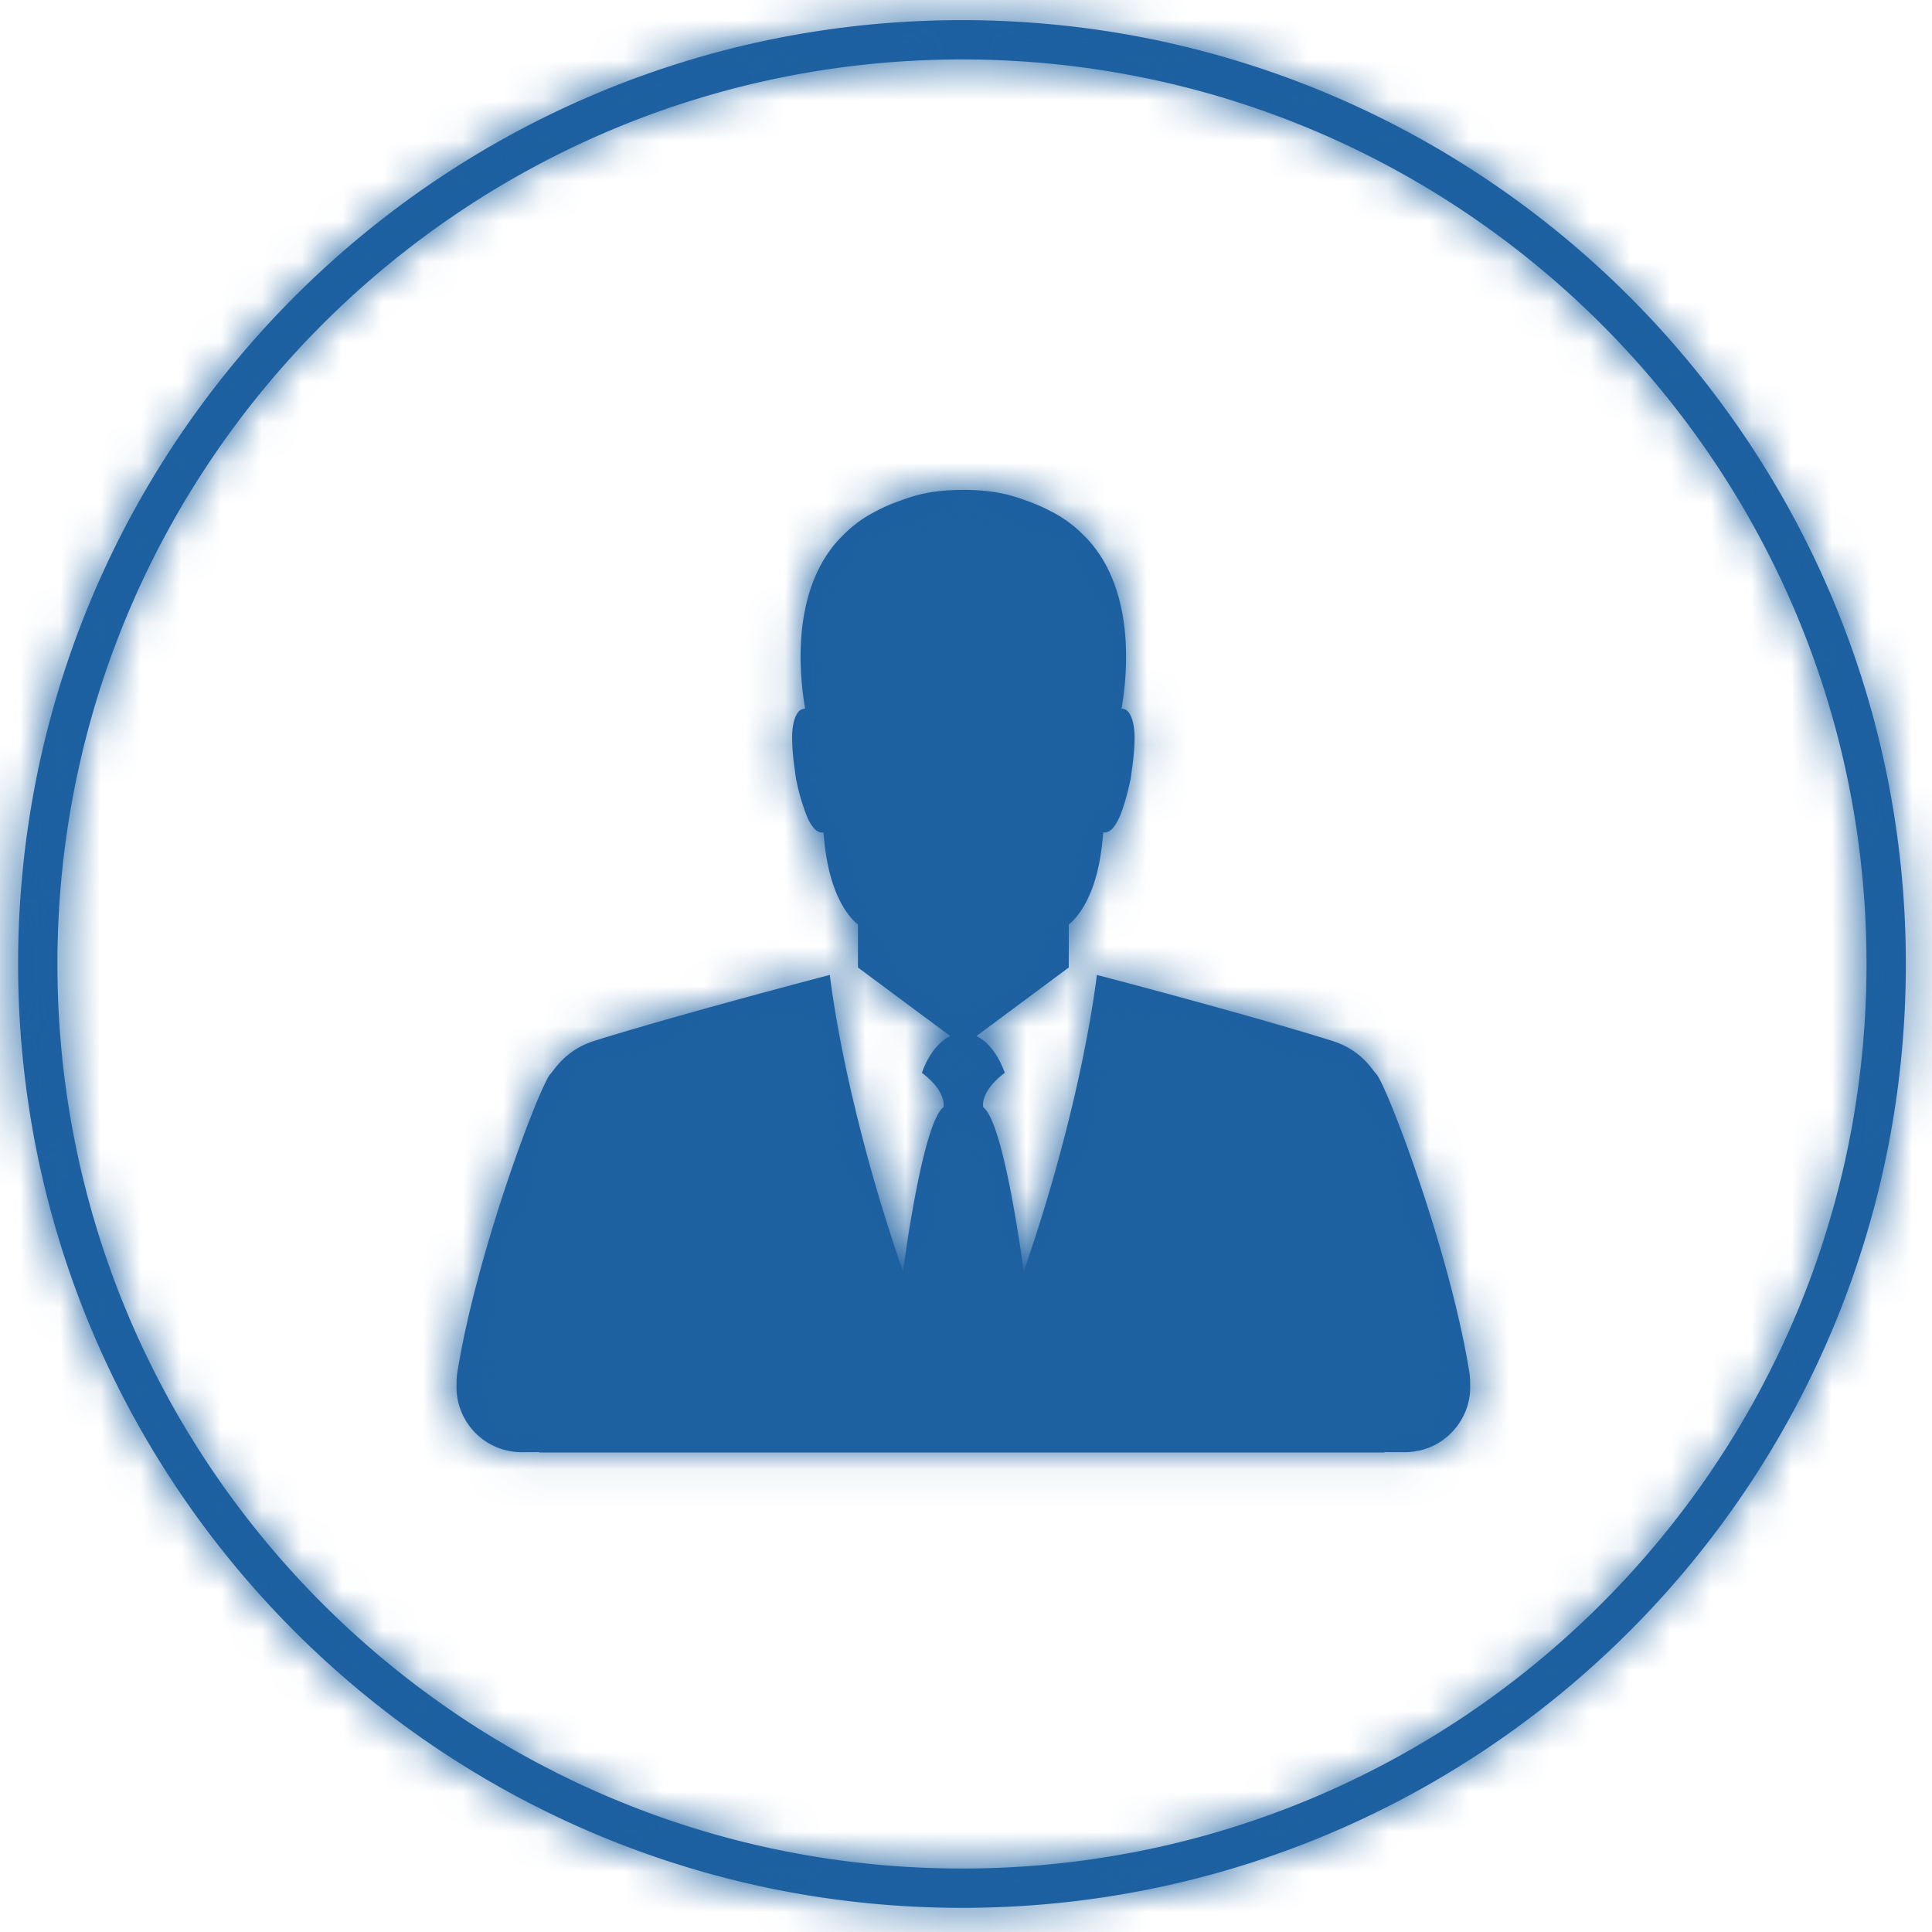 <svg xmlns="http://www.w3.org/2000/svg" xmlns:xlink="http://www.w3.org/1999/xlink" width="48" height="48"><defs><path id="board-of-director-a" d="M23.9 47.4C10.949 47.4.45 36.901.45 23.95.45 10.999 10.949.5 23.9.5c12.951 0 23.45 10.499 23.45 23.45 0 12.951-10.499 23.45-23.45 23.45zm0-.977c12.411 0 22.473-10.062 22.473-22.473S36.31 1.477 23.9 1.477 1.427 11.54 1.427 23.95 11.49 46.423 23.9 46.423zm12.607-12.318c.015.096.02.189.018.281a1.586 1.586 0 0 1-.223.895 1.634 1.634 0 0 1-.276.348l-.025.024c-.055.05-.112.097-.173.138l-.004.003a1.47 1.47 0 0 1-.224.129 1.57 1.57 0 0 1-.204.08c-.002.002-.005.002-.007.003-.067.02-.136.036-.207.048l-.056.009c-.074.01-.15.016-.227.016l-.502-.002v.01H13.395v-.01l-.426.002a1.618 1.618 0 0 1-1.626-1.693 1.571 1.571 0 0 1 .018-.28c.482-3.019 2.064-7.176 2.318-7.428.092-.093.365-.592 1.093-.82 1.492-.467 3.815-1.096 4.919-1.391l.112-.03.085-.023.011-.003.1-.027.049-.013.065-.017c.004 0 .008-.002.01-.003l.065-.016.128-.035.118-.03.182-.049h.001c.029.246.165 1.314.536 2.928a42.98 42.98 0 0 0 1.282 4.44c.002-.015.087-.674.225-1.46.187-1.072.472-2.381.777-2.619l.004-.015c.011-.073.024-.4-.497-.811l-.038-.03s.068-.22.218-.453c.112-.175.272-.357.486-.46l-2.294-1.704v-1.068c-.01-.008-.024-.018-.037-.03l-.015-.013a1.468 1.468 0 0 1-.051-.05.257.257 0 0 1-.028-.029c-.01-.009-.018-.02-.028-.03l-.01-.012-.018-.02-.031-.04c-.01-.01-.019-.023-.028-.035l-.034-.048-.024-.034a.038.038 0 0 0-.004-.006l-.036-.056v-.001c-.01-.015-.02-.03-.028-.046a2.29 2.29 0 0 1-.037-.065l-.023-.042-.005-.01c-.013-.024-.025-.05-.037-.075a1.885 1.885 0 0 1-.064-.143c-.01-.021-.017-.043-.026-.064l-.007-.02-.029-.076-.021-.064-.003-.007-.034-.106-.022-.077v-.001l-.031-.119-.02-.084a4.747 4.747 0 0 1-.02-.096l-.008-.035-.016-.091a4.175 4.175 0 0 1-.024-.145 5.327 5.327 0 0 1-.033-.256l-.001-.01a7.143 7.143 0 0 1-.023-.252c-.015.002-.028.002-.043.002h-.006a.273.273 0 0 1-.168-.085.53.53 0 0 1-.037-.04 1.092 1.092 0 0 1-.16-.282 5.202 5.202 0 0 1-.267-.918 6.055 6.055 0 0 1-.034-.244l-.007-.046a5.725 5.725 0 0 1-.058-.752c0-.313.077-.6.216-.681a.27.27 0 0 1 .03-.014l.006-.001.028-.007.017-.004a.235.235 0 0 1 .024-.002h.003a7.834 7.834 0 0 1-.092-.732c-.072-.937-.009-2.382.862-3.396.065-.075.132-.144.202-.212.234-.233.503-.424.809-.577a3.96 3.96 0 0 1 .603-.258l.008-.003c.374-.14.79-.252 1.49-.257h.097c.699.005 1.115.118 1.49.257l.008.003c.07.024.139.05.208.077l.02.008a4.645 4.645 0 0 1 .214.093l.009.005c.051.024.102.05.152.075.305.153.574.344.808.577.07.068.138.137.201.212.872 1.014.934 2.46.862 3.396a7.189 7.189 0 0 1-.068.593l-.023.14h.027l.017.005.028.007.005.001a.314.314 0 0 1 .032.014c.138.08.215.368.215.681 0 .25-.027.525-.058.752l-.007.046a6.904 6.904 0 0 1-.034.244c-.093.43-.182.721-.266.918a1.13 1.13 0 0 1-.161.281.344.344 0 0 1-.142.11.273.273 0 0 1-.063.016h-.006c-.015 0-.028 0-.043-.002a6.277 6.277 0 0 1-.023.262l-.02.159-.014.097c-.007.05-.016.097-.024.145l-.016.091a2.148 2.148 0 0 1-.029.13l-.018.085c-.01.042-.021.08-.032.119l-.022.077a4.071 4.071 0 0 1-.036.114l-.022.064-.029.077-.007.02a2.22 2.22 0 0 1-.025.062l-.038.086-.026.058-.038.075-.005.01-.022.041a2.291 2.291 0 0 1-.037.066c-.01.016-.02.03-.028.046-.013.02-.024.039-.037.056l-.004.007a.632.632 0 0 1-.024.034l-.034.048a1.335 1.335 0 0 1-.06.075l-.017.02a.138.138 0 0 1-.01.012c-.01.01-.018.021-.028.03l-.028.03-.022.022-.029.027-.015.013a.732.732 0 0 1-.036.03v1.068l-2.295 1.705c.215.102.374.284.486.459.15.234.218.454.218.454l-.038.029c-.521.411-.509.738-.497.81l.004.016c.305.238.59 1.547.777 2.62.138.785.223 1.444.225 1.46a42.814 42.814 0 0 0 1.282-4.441c.37-1.614.507-2.682.536-2.928l.183.048.119.031.024.007.105.028.054.014.016.004a7.368 7.368 0 0 0 .096.026l.119.031c.345.092.878.235 1.494.403l.028.008.222.061.004.001c1.106.304 2.417.673 3.38.976.73.227 1.002.726 1.094.819.254.252 1.837 4.41 2.318 7.427z"/></defs><g fill="none" fill-rule="evenodd"><path d="M0 0h48v48H0z"/><mask id="board-of-director-b" fill="#fff"><use xlink:href="#board-of-director-a"/></mask><use fill="#1D60A1" xlink:href="#board-of-director-a"/><g fill="#1D61A1" mask="url(#board-of-director-b)"><path d="M0 0h48v48H0z"/></g></g></svg>